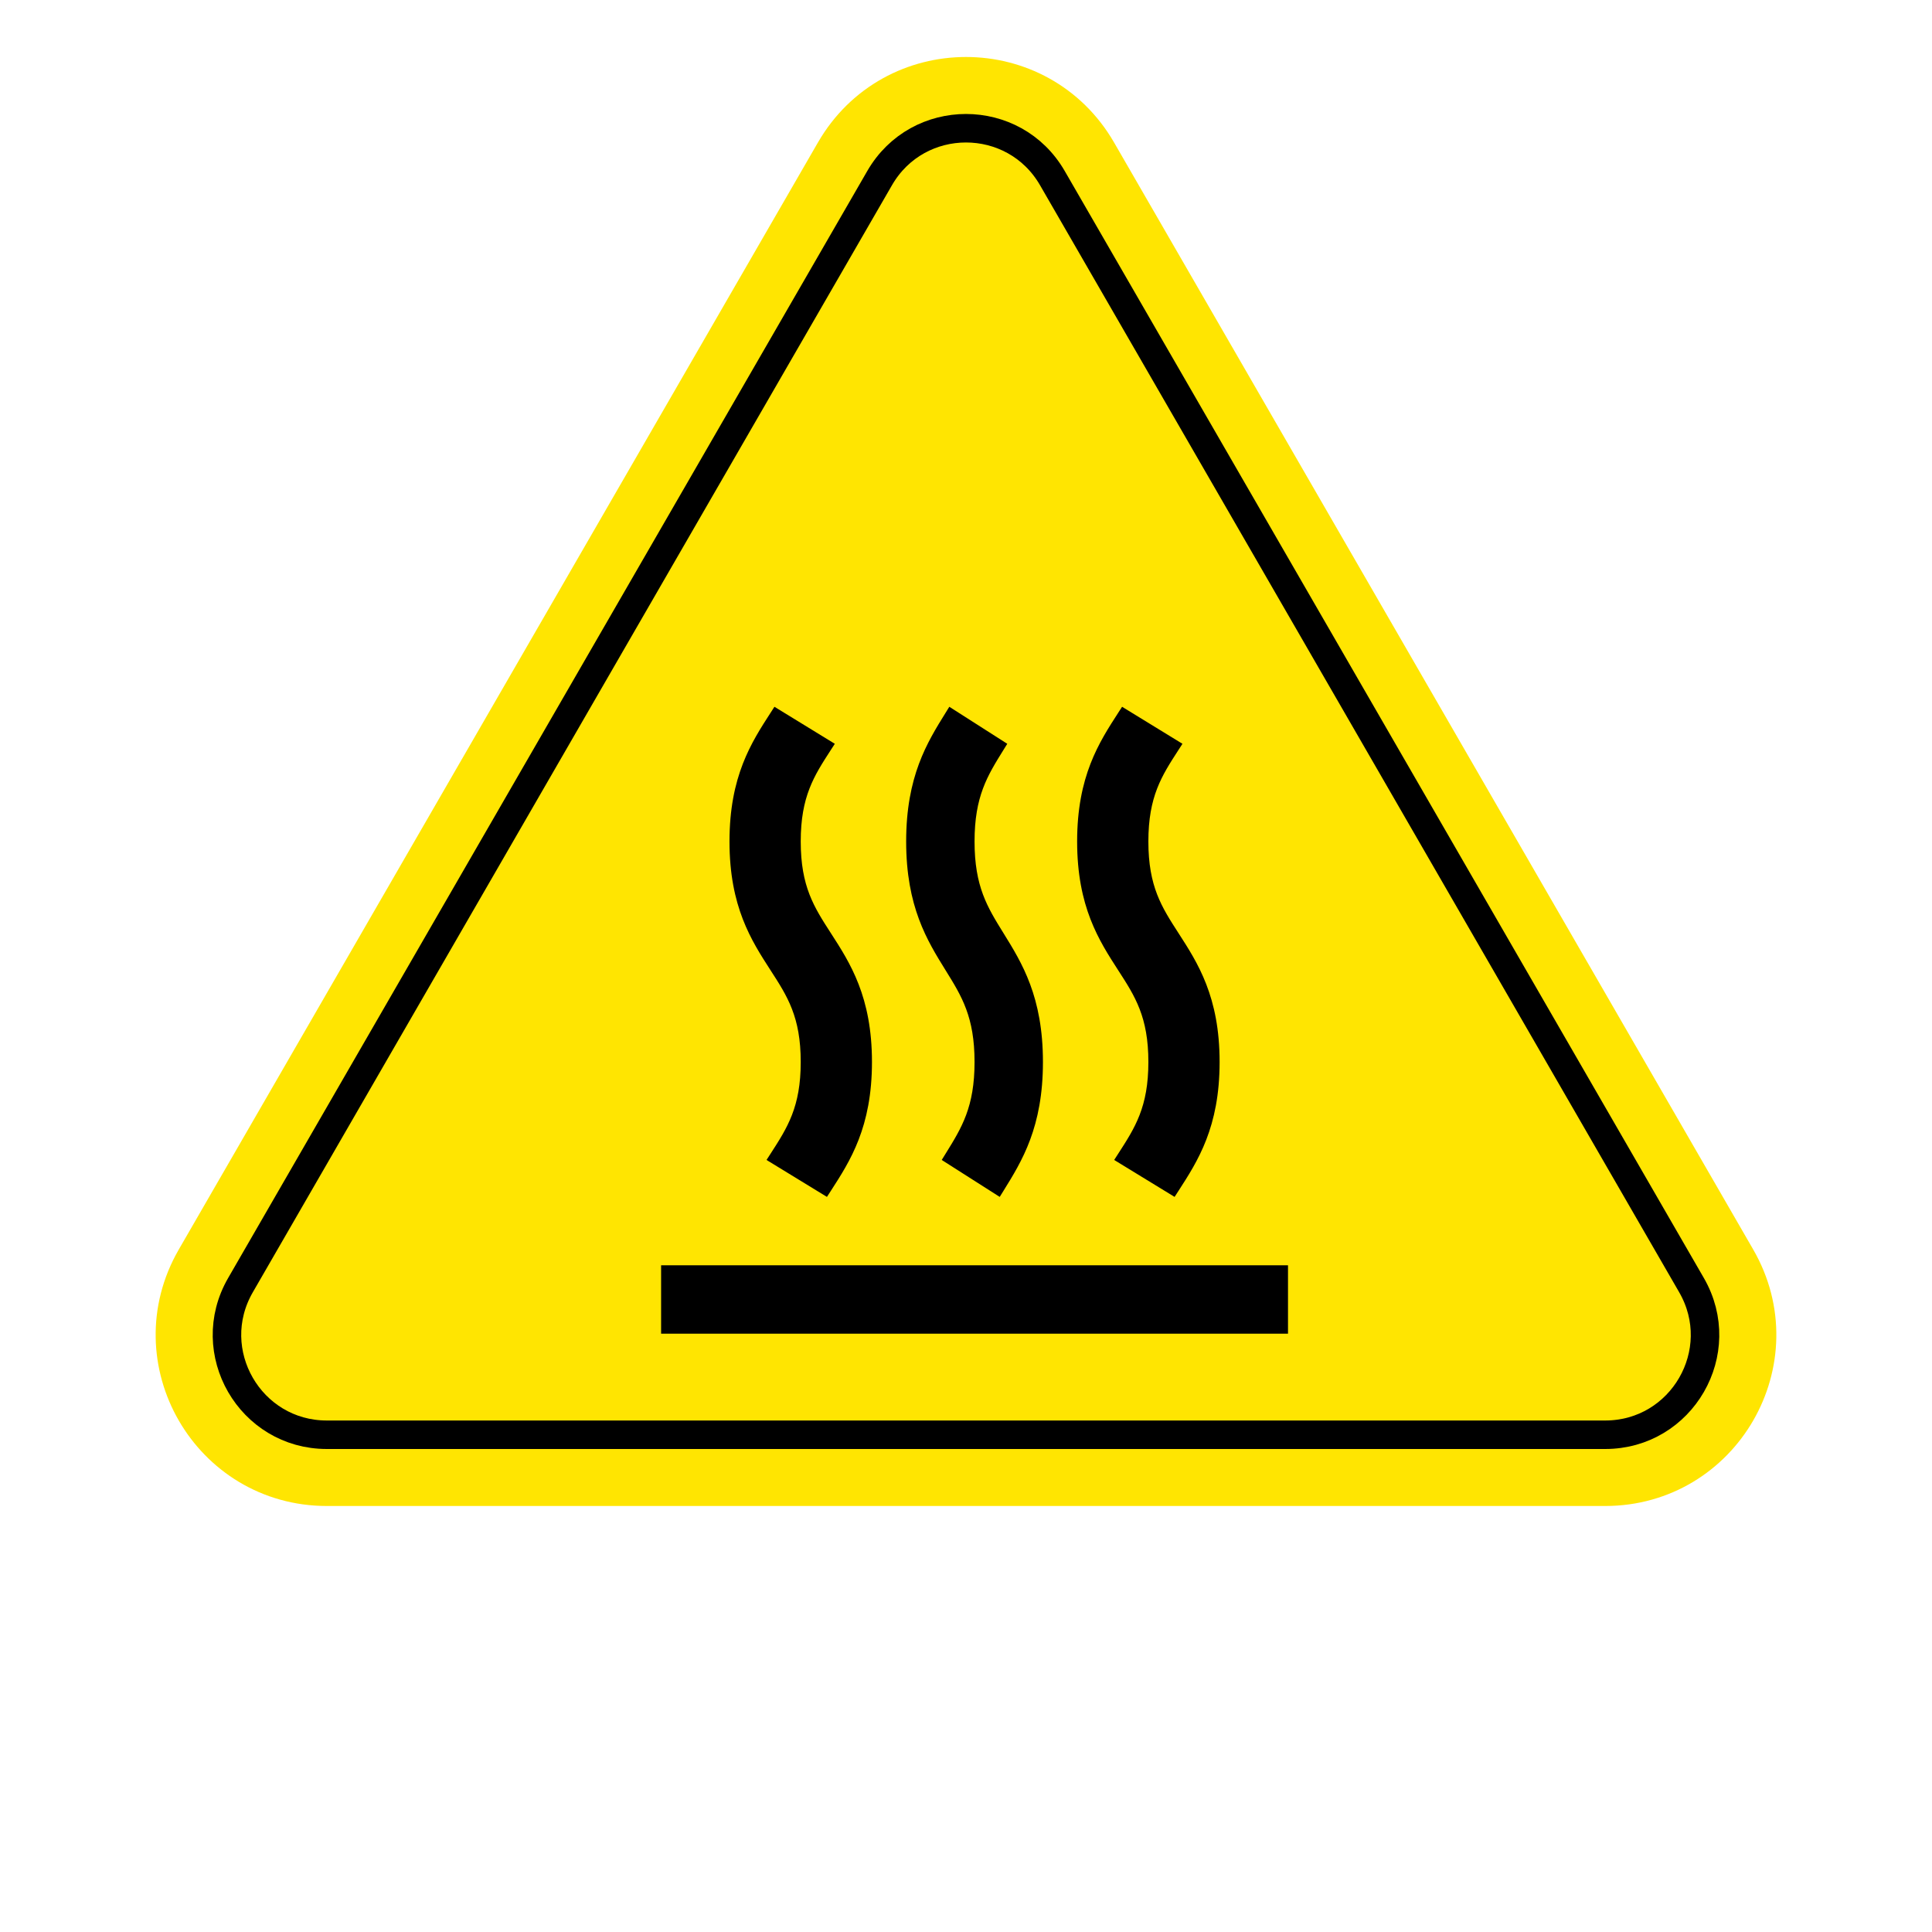 <?xml version="1.0" encoding="UTF-8"?>
<svg xmlns="http://www.w3.org/2000/svg" width="339" height="339" viewBox="0 0 339 339" fill="none">
  <path d="M147.85 27.5C157.472 10.833 181.528 10.834 191.15 27.5L303.301 221.75C312.923 238.417 300.895 259.25 281.65 259.25H57.35C38.105 259.25 26.077 238.417 35.699 221.75L147.85 27.5Z" fill="#FFE501" stroke="#FFE501" stroke-width="10"></path>
  <path d="M154.345 31.25C161.08 19.583 177.919 19.583 184.655 31.25L296.806 225.5C303.541 237.167 295.122 251.75 281.65 251.75H57.35C43.878 251.75 35.459 237.167 42.194 225.5L154.345 31.25Z" fill="#FFE501" stroke="black" stroke-width="5"></path>
  <path d="M226 222.015H116V234.015H226V222.015Z" fill="black"></path>
  <path d="M175.416 210.015L165.24 203.532L165.93 202.418C168.762 197.849 171 194.24 171 186.344C171 178.441 168.762 174.832 165.93 170.269C162.678 165.027 159 159.094 159 147.65C159 136.206 162.684 130.279 165.936 125.043L166.572 124.015L176.742 130.511L176.07 131.594C173.238 136.151 171 139.753 171 147.65C171 155.553 173.238 159.155 176.07 163.724C179.316 168.96 183 174.899 183 186.344C183 197.788 179.322 203.721 176.076 208.951L175.416 210.015Z" fill="black"></path>
  <path d="M145.1 210.015L134.5 203.532L135.219 202.418C138.169 197.849 140.5 194.24 140.5 186.344C140.5 178.441 138.169 174.832 135.219 170.269C131.831 165.027 128 159.094 128 147.65C128 136.206 131.838 130.279 135.225 125.043L135.887 124.015L146.481 130.511L145.781 131.594C142.831 136.151 140.5 139.753 140.5 147.65C140.5 155.553 142.831 159.155 145.781 163.724C149.162 168.96 153 174.899 153 186.344C153 197.788 149.169 203.721 145.788 208.951L145.1 210.015Z" fill="black"></path>
  <path d="M206.1 210.015L195.5 203.532L196.219 202.418C199.169 197.849 201.5 194.24 201.5 186.344C201.5 178.441 199.169 174.832 196.219 170.269C192.831 165.027 189 159.094 189 147.65C189 136.206 192.838 130.279 196.225 125.043L196.887 124.015L207.481 130.511L206.781 131.594C203.831 136.151 201.5 139.753 201.5 147.65C201.5 155.553 203.831 159.155 206.781 163.724C210.162 168.96 214 174.899 214 186.344C214 197.788 210.169 203.721 206.788 208.951L206.1 210.015Z" fill="black"></path>
</svg>
